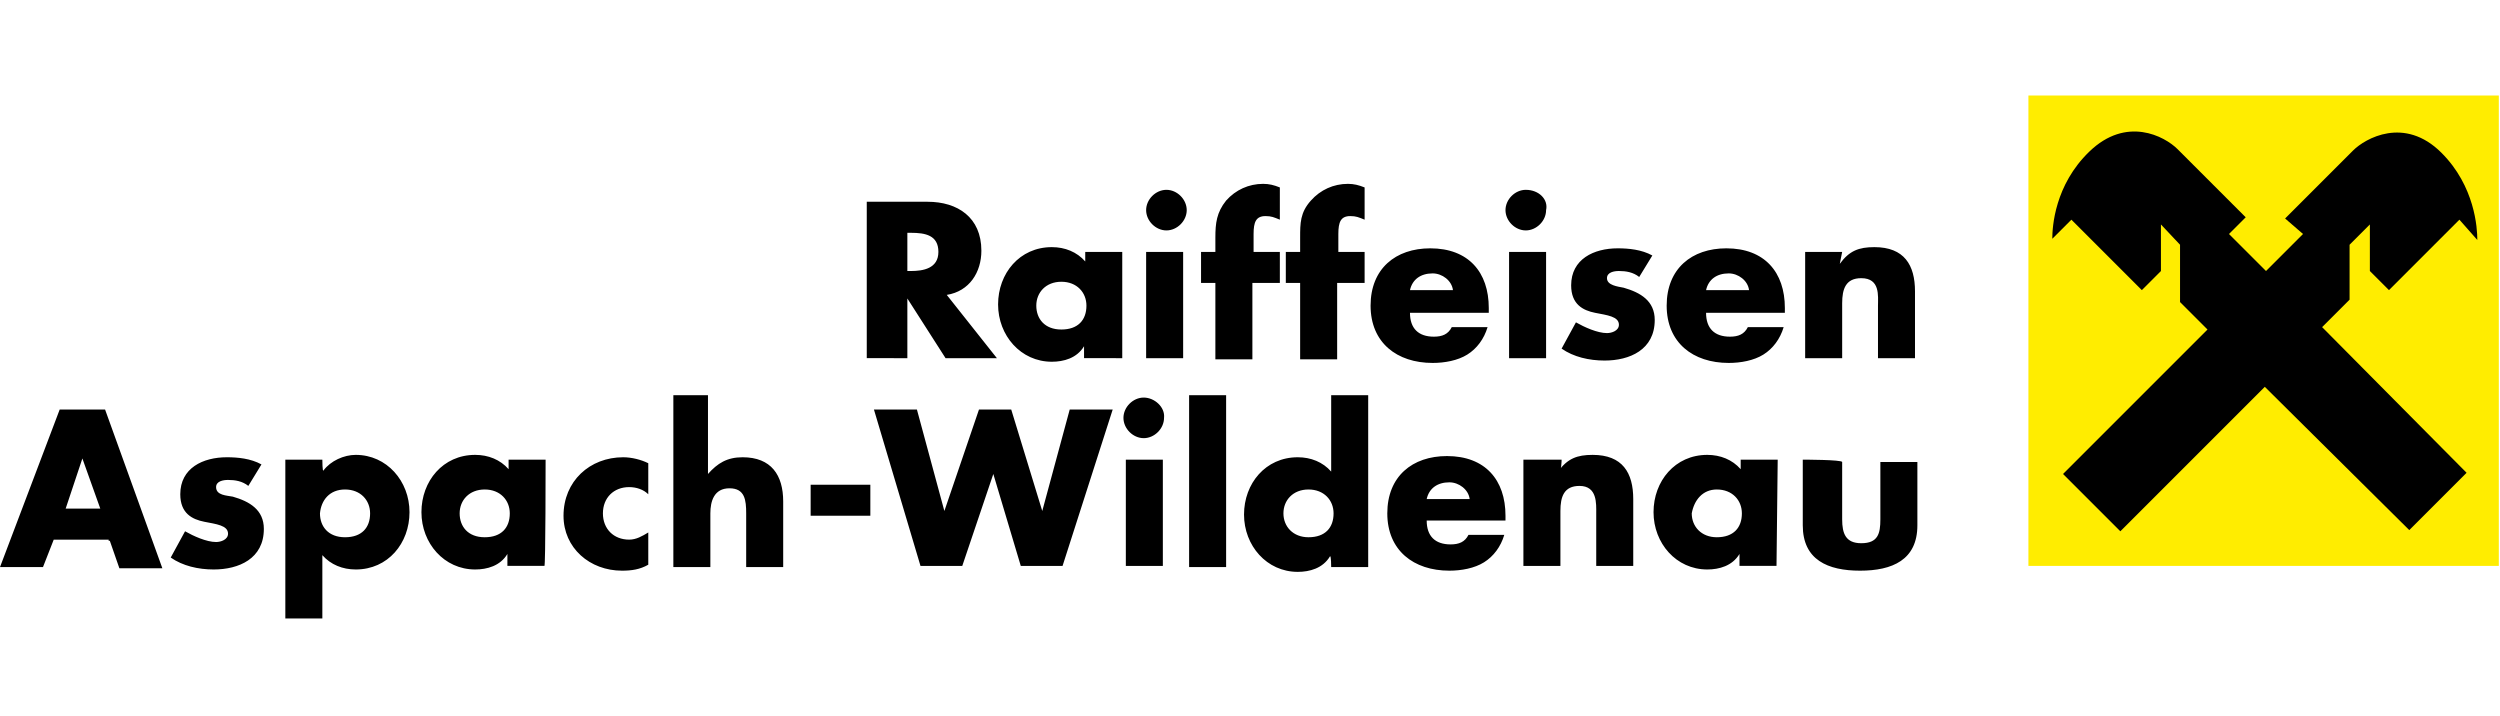 <?xml version="1.0" encoding="utf-8"?>
<!-- Generator: Adobe Illustrator 24.3.0, SVG Export Plug-In . SVG Version: 6.00 Build 0)  -->
<svg version="1.1" id="Ebene_1" xmlns="http://www.w3.org/2000/svg" xmlns:xlink="http://www.w3.org/1999/xlink" x="0px" y="0px"
	 width="209.4px" height="60px" viewBox="0 0 209.4 60" style="enable-background:new 0 0 209.4 60;" xml:space="preserve">
<style type="text/css">
	.st0{fill:#FFED00;}
	.st1{clip-path:url(#SVGID_2_);}
	.st2{clip-path:url(#SVGID_4_);}
	.st3{clip-path:url(#SVGID_6_);}
</style>
<g>
	<rect x="169.9" y="8" class="st0" width="39.4" height="39.4"/>
	<g>
		<g>
			<g>
				<defs>
					<rect id="SVGID_1_" y="8" width="209.4" height="44"/>
				</defs>
				<clipPath id="SVGID_2_">
					<use xlink:href="#SVGID_1_"  style="overflow:visible;"/>
				</clipPath>
				<path class="st1" d="M154.3,21.1h-3.1v8.9h3.1v-4.6c0-1.2,0.3-2.1,1.6-2.1c1.6,0,1.4,1.5,1.4,2.3v4.4h3.1v-5.6
					c0-2.2-0.9-3.7-3.4-3.7c-1.3,0-2.1,0.3-2.9,1.4l0,0L154.3,21.1L154.3,21.1z M149.5,25.8c0-3-1.7-5-4.9-5c-2.9,0-5,1.7-5,4.8
					c0,3.1,2.2,4.8,5.2,4.8c1,0,2.1-0.2,2.9-0.7c0.8-0.5,1.4-1.3,1.7-2.3h-3c-0.3,0.6-0.8,0.8-1.5,0.8c-1.3,0-2-0.7-2-2h6.6v-0.3
					H149.5z M142.9,24.3c0.2-0.9,0.9-1.4,1.9-1.4c0.8,0,1.6,0.6,1.7,1.4H142.9z M138.4,21.4c-0.9-0.5-2-0.6-2.9-0.6
					c-2,0-3.9,0.9-3.9,3.1c0,1.6,1,2.1,2,2.3c1,0.2,2,0.3,2,1c0,0.5-0.6,0.7-1,0.7c-0.8,0-1.9-0.5-2.6-0.9l-1.2,2.2
					c1,0.7,2.3,1,3.6,1c2.1,0,4.2-0.9,4.2-3.4c0-1.6-1.2-2.3-2.6-2.7c-0.5-0.1-1.4-0.2-1.4-0.8c0-0.5,0.6-0.6,1-0.6
					c0.6,0,1.2,0.1,1.7,0.5L138.4,21.4z M127.8,15.9c-0.9,0-1.7,0.8-1.7,1.7c0,0.9,0.8,1.7,1.7,1.7s1.7-0.8,1.7-1.7
					C129.7,16.7,128.9,15.9,127.8,15.9 M129.5,21.1h-3.1v8.9h3.1V21.1z M124.7,25.8c0-3-1.7-5-4.9-5c-2.9,0-5,1.7-5,4.8
					c0,3.1,2.2,4.8,5.2,4.8c1,0,2.1-0.2,2.9-0.7c0.8-0.5,1.4-1.3,1.7-2.3h-3c-0.3,0.6-0.8,0.8-1.5,0.8c-1.3,0-2-0.7-2-2h6.6
					C124.7,26.1,124.7,25.8,124.7,25.8z M118.1,24.3c0.2-0.9,0.9-1.4,1.9-1.4c0.8,0,1.6,0.6,1.7,1.4H118.1z M112.1,23.7h2.2v-2.6
					h-2.2v-1.5c0-1,0.2-1.5,1-1.5c0.5,0,0.7,0.1,1.2,0.3v-2.7c-0.5-0.2-0.9-0.3-1.4-0.3c-1.2,0-2.3,0.5-3.1,1.4
					c-0.9,1-0.9,1.9-0.9,3.1v1.2h-1.2v2.6h1.2v6.4h3.1v-6.4H112.1z M105,23.7h2.2v-2.6H105v-1.5c0-1,0.2-1.5,1-1.5
					c0.5,0,0.7,0.1,1.2,0.3v-2.7c-0.5-0.2-0.9-0.3-1.4-0.3c-1.2,0-2.3,0.5-3.1,1.4c-0.8,1-0.9,1.9-0.9,3.1v1.2h-1.2v2.6h1.2v6.4h3.1
					v-6.4H105z M97.7,15.9c-0.9,0-1.7,0.8-1.7,1.7c0,0.9,0.8,1.7,1.7,1.7s1.7-0.8,1.7-1.7C99.4,16.7,98.6,15.9,97.7,15.9 M99.2,21.1
					H96v8.9h3.1V21.1z M94,21.1h-3.1v0.8c-0.7-0.8-1.7-1.2-2.8-1.2c-2.7,0-4.5,2.2-4.5,4.8s1.9,4.8,4.5,4.8c1,0,2.1-0.3,2.7-1.3l0,0
					v1H94V21.1z M88.9,23.6c1.3,0,2.1,0.9,2.1,2c0,1.2-0.7,2-2.1,2s-2.1-0.9-2.1-2C86.8,24.5,87.6,23.6,88.9,23.6 M76,19.5h0.3
					c1.2,0,2.3,0.2,2.3,1.6s-1.3,1.6-2.3,1.6H76V19.5z M79.3,24.7c1.9-0.3,2.9-1.9,2.9-3.7c0-2.8-2-4.1-4.5-4.1h-5.1v13.1H76v-5l0,0
					l3.2,5h4.3L79.3,24.7z"/>
			</g>
		</g>
		<g>
			<g>
				<defs>
					<rect id="SVGID_3_" y="8" width="209.4" height="44"/>
				</defs>
				<clipPath id="SVGID_4_">
					<use xlink:href="#SVGID_3_"  style="overflow:visible;"/>
				</clipPath>
				<path class="st2" d="M151,38.5V44c0,2.9,2.1,3.8,4.8,3.8c2.7,0,4.8-0.9,4.8-3.8v-5.3h-3.1v4.8c0,1.2-0.2,2-1.6,2
					c-1.3,0-1.6-0.8-1.6-2v-4.8C154.3,38.5,151,38.5,151,38.5z M148.9,38.5h-3.1v0.8c-0.7-0.8-1.7-1.2-2.8-1.2
					c-2.7,0-4.5,2.2-4.5,4.8s1.9,4.8,4.5,4.8c1,0,2.1-0.3,2.7-1.3l0,0v1h3.1L148.9,38.5L148.9,38.5z M143.8,41c1.3,0,2.1,0.9,2.1,2
					c0,1.2-0.7,2-2.1,2c-1.3,0-2.1-0.9-2.1-2C141.9,41.9,142.6,41,143.8,41 M130.8,38.5h-3.2v8.9h3.1v-4.6c0-1.2,0.3-2.1,1.6-2.1
					c1.5,0,1.4,1.5,1.4,2.3v4.4h3.1v-5.6c0-2.2-0.9-3.7-3.4-3.7c-1.3,0-2.1,0.3-2.9,1.4l0,0C130.8,39.7,130.8,38.5,130.8,38.5z
					 M126.1,43.2c0-3-1.7-5-4.9-5c-2.9,0-5,1.7-5,4.8c0,3.1,2.2,4.8,5.2,4.8c1,0,2.1-0.2,2.9-0.7c0.8-0.5,1.4-1.3,1.7-2.3h-3
					c-0.3,0.6-0.8,0.8-1.5,0.8c-1.3,0-2-0.7-2-2h6.6C126.1,43.5,126.1,43.2,126.1,43.2z M119.5,41.8c0.2-0.9,0.9-1.4,1.9-1.4
					c0.8,0,1.6,0.6,1.7,1.4H119.5z M109.6,41c1.3,0,2.1,0.9,2.1,2c0,1.2-0.7,2-2.1,2c-1.3,0-2.1-0.9-2.1-2
					C107.5,41.9,108.3,41,109.6,41 M111.5,47.5h3.1V33.1h-3.1v6.4c-0.7-0.8-1.7-1.2-2.8-1.2c-2.7,0-4.5,2.2-4.5,4.8
					c0,2.6,1.9,4.8,4.5,4.8c1,0,2.1-0.3,2.7-1.3l0,0C111.5,46.5,111.5,47.5,111.5,47.5z M102.7,33.1h-3.1v14.4h3.1V33.1z M95.8,33.3
					c-0.9,0-1.7,0.8-1.7,1.7c0,0.9,0.8,1.7,1.7,1.7c0.9,0,1.7-0.8,1.7-1.7C97.6,34.1,96.7,33.3,95.8,33.3 M97.4,38.5h-3.1v8.9h3.1
					V38.5z M76.8,34.3h-3.6l3.9,13.1h3.5l2.6-7.7l0,0l2.3,7.7H89l4.2-13.1h-3.6l-2.3,8.5l0,0l-2.6-8.5H82l-2.9,8.5l0,0L76.8,34.3z
					 M67.9,43.2h5v-2.6h-5C67.9,40.6,67.9,43.2,67.9,43.2z M56.4,33.1v14.4h3.1v-4.5c0-1,0.3-2.1,1.6-2.1s1.4,1,1.4,2.1v4.5h3.1V42
					c0-2.2-1-3.7-3.4-3.7c-1.3,0-2.1,0.5-2.9,1.4l0,0v-6.6C59.5,33.1,56.4,33.1,56.4,33.1z M54.3,38.8c-0.6-0.3-1.4-0.5-2.1-0.5
					c-2.8,0-5,2-5,4.9c0,2.7,2.2,4.6,4.9,4.6c0.8,0,1.5-0.1,2.2-0.5v-2.7c-0.5,0.3-1,0.6-1.6,0.6c-1.3,0-2.2-0.9-2.2-2.2
					s0.9-2.2,2.2-2.2c0.6,0,1.2,0.2,1.6,0.6C54.3,41.4,54.3,38.8,54.3,38.8z M45.7,38.5h-3.1v0.8c-0.7-0.8-1.7-1.2-2.8-1.2
					c-2.7,0-4.5,2.2-4.5,4.8s1.9,4.8,4.5,4.8c1,0,2.1-0.3,2.7-1.3l0,0v1h3.1C45.7,47.5,45.7,38.5,45.7,38.5z M40.6,41
					c1.3,0,2.1,0.9,2.1,2c0,1.2-0.7,2-2.1,2c-1.4,0-2.1-0.9-2.1-2C38.5,41.9,39.3,41,40.6,41 M28.9,41c1.3,0,2.1,0.9,2.1,2
					c0,1.2-0.7,2-2.1,2c-1.4,0-2.1-0.9-2.1-2C26.9,41.9,27.6,41,28.9,41 M27,38.5h-3.1v13.3H27v-5.3c0.7,0.8,1.7,1.2,2.8,1.2
					c2.7,0,4.5-2.2,4.5-4.8c0-2.6-1.9-4.8-4.5-4.8c-1,0-2.1,0.5-2.7,1.3l0,0C27,39.6,27,38.5,27,38.5z M21.9,38.9
					c-0.9-0.5-2-0.6-2.9-0.6c-2,0-3.9,0.9-3.9,3.1c0,1.6,1,2.1,2,2.3c1,0.2,2,0.3,2,1c0,0.5-0.6,0.7-1,0.7c-0.8,0-1.9-0.5-2.6-0.9
					l-1.2,2.2c1,0.7,2.3,1,3.6,1c2.1,0,4.2-0.9,4.2-3.4c0-1.6-1.2-2.3-2.6-2.7c-0.5-0.1-1.4-0.1-1.4-0.8c0-0.5,0.6-0.6,1-0.6
					c0.6,0,1.2,0.1,1.7,0.5L21.9,38.9z M8.4,42.6H5.5l1.4-4.2l0,0L8.4,42.6z M9.2,45.3l0.8,2.3h3.6L8.8,34.3H5L0,47.5h3.6l0.9-2.3
					h4.6V45.3z"/>
			</g>
		</g>
		<g>
			<g>
				<defs>
					<rect id="SVGID_5_" y="8" width="209.4" height="44"/>
				</defs>
				<clipPath id="SVGID_6_">
					<use xlink:href="#SVGID_5_"  style="overflow:visible;"/>
				</clipPath>
				<path class="st3" d="M189.7,32.4l-12.1,12.1l-4.8-4.8l12.1-12.1l-2.3-2.3v-4.8l-1.6-1.7v3.9l-1.6,1.6l-5.9-5.9l-1.6,1.6
					c0-1,0.2-4.5,3.1-7.3c3.1-3,6.3-1.3,7.4-0.2l5.7,5.7l-1.4,1.4l3.1,3.1l3.1-3.1l-1.5-1.3l5.7-5.7c1-1,4.3-2.9,7.4,0.2
					c2.8,2.8,3,6.3,3,7.3l-1.5-1.7l-5.9,5.9l-1.6-1.6v-3.9l-1.7,1.7v4.6l-2.3,2.3l12.1,12.2l-4.8,4.8L189.7,32.4z"/>
			</g>
		</g>
	</g>
</g>
</svg>
